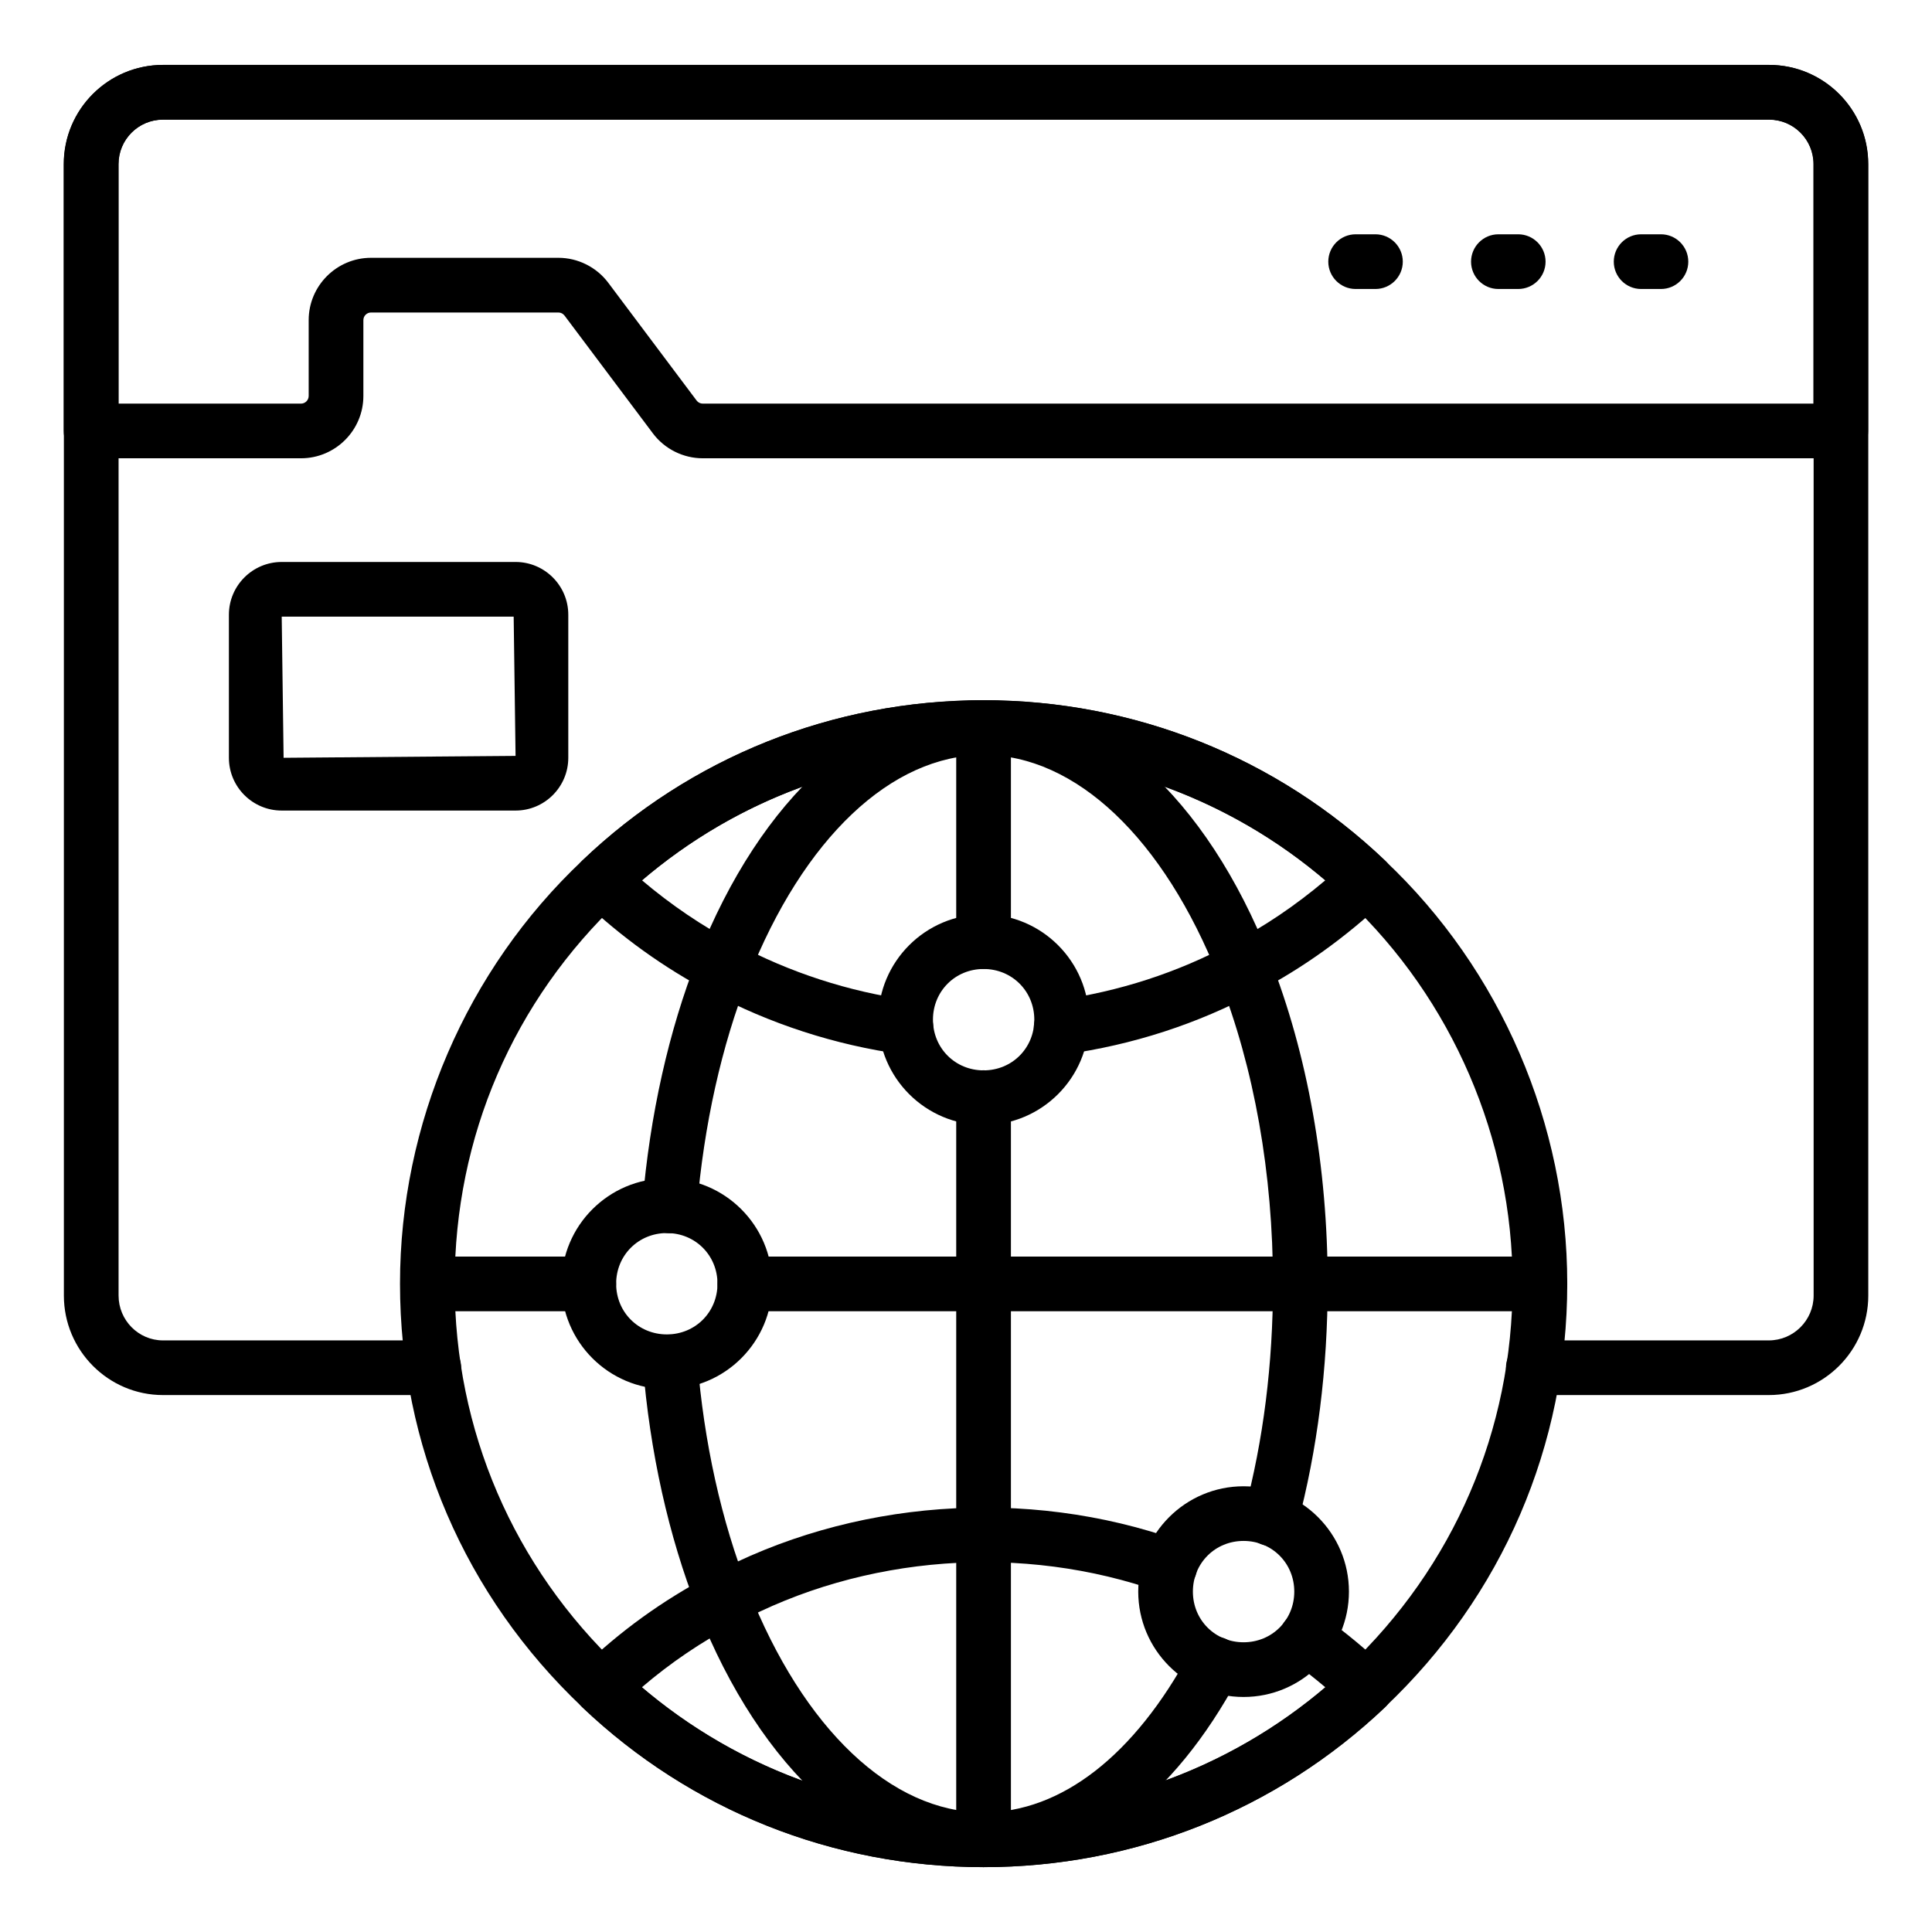 <svg width="48" height="48" viewBox="0 0 48 48" fill="none" xmlns="http://www.w3.org/2000/svg">
<path d="M43.944 34.66H38.094C37.719 34.66 37.415 34.356 37.415 33.981C37.415 33.606 37.719 33.302 38.094 33.302H43.944C44.559 33.302 45.059 32.802 45.059 32.188V4.076C45.059 3.467 44.563 2.971 43.953 2.971H4.05C3.441 2.971 2.946 3.467 2.946 4.076V32.188C2.946 32.802 3.441 33.302 4.05 33.302H10.779C11.154 33.302 11.458 33.606 11.458 33.981C11.458 34.356 11.154 34.66 10.779 34.66H4.05C2.692 34.66 1.587 33.551 1.587 32.188V4.076C1.587 2.717 2.692 1.612 4.05 1.612H43.953C45.312 1.612 46.417 2.717 46.417 4.076V32.188C46.417 33.551 45.308 34.66 43.944 34.66Z" fill="black"/>
<path d="M45.734 11.386H17.46C16.975 11.386 16.512 11.155 16.221 10.767L14.025 7.84C13.988 7.792 13.934 7.764 13.873 7.764H9.219C9.113 7.764 9.028 7.849 9.028 7.954V9.837C9.028 10.691 8.332 11.386 7.478 11.386H2.263C1.887 11.386 1.583 11.082 1.583 10.707V4.077C1.583 2.719 2.688 1.614 4.046 1.614H43.95C45.309 1.614 46.413 2.719 46.413 4.077V10.707C46.413 11.082 46.109 11.386 45.734 11.386ZM9.219 6.405H13.873C14.357 6.405 14.821 6.637 15.112 7.025L17.307 9.951C17.343 10 17.4 10.028 17.46 10.028H45.055V4.077C45.055 3.468 44.56 2.973 43.95 2.973H4.046C3.437 2.973 2.942 3.468 2.942 4.077V10.028H7.478C7.583 10.028 7.669 9.942 7.669 9.837V7.954C7.669 7.1 8.364 6.405 9.219 6.405Z" fill="black"/>
<path d="M41.266 7.18H40.773C40.398 7.18 40.094 6.876 40.094 6.501C40.094 6.126 40.398 5.821 40.773 5.821H41.266C41.641 5.821 41.945 6.126 41.945 6.501C41.945 6.876 41.641 7.18 41.266 7.18Z" fill="black"/>
<path d="M37.719 7.18H37.227C36.852 7.18 36.548 6.876 36.548 6.501C36.548 6.126 36.852 5.821 37.227 5.821H37.719C38.094 5.821 38.399 6.126 38.399 6.501C38.399 6.876 38.094 7.18 37.719 7.18Z" fill="black"/>
<path d="M34.172 7.18H33.681C33.306 7.18 33.001 6.876 33.001 6.501C33.001 6.126 33.306 5.821 33.681 5.821H34.172C34.547 5.821 34.852 6.126 34.852 6.501C34.852 6.876 34.547 7.18 34.172 7.18Z" fill="black"/>
<path d="M24.433 46.388C20.703 46.388 17.163 44.976 14.465 42.412C11.546 39.648 9.938 35.912 9.938 31.892C9.938 27.927 11.589 24.095 14.467 21.38C17.158 18.812 20.699 17.396 24.433 17.396C28.173 17.396 31.717 18.812 34.411 21.383C37.287 24.096 38.938 27.927 38.938 31.892C38.938 35.911 37.33 39.648 34.409 42.413C31.712 44.976 28.169 46.388 24.433 46.388ZM24.433 18.755C21.049 18.755 17.842 20.037 15.402 22.365C12.753 24.864 11.296 28.246 11.296 31.892C11.296 35.535 12.754 38.921 15.4 41.427C17.845 43.75 21.052 45.029 24.433 45.029C27.819 45.029 31.031 43.75 33.474 41.427C36.122 38.92 37.58 35.535 37.58 31.892C37.58 28.299 36.084 24.828 33.476 22.368C31.033 20.037 27.823 18.755 24.433 18.755Z" fill="black"/>
<path d="M26.364 26.201C26.031 26.201 25.74 25.955 25.692 25.615C25.641 25.244 25.9 24.901 26.271 24.849C27.798 24.637 29.251 24.166 30.591 23.447C31.408 23.022 32.191 22.493 32.928 21.87C30.564 19.857 27.576 18.757 24.436 18.757C21.293 18.757 18.308 19.858 15.95 21.871C16.673 22.484 17.453 23.012 18.276 23.444C19.629 24.165 21.083 24.637 22.601 24.849C22.972 24.901 23.232 25.244 23.18 25.616C23.128 25.987 22.785 26.246 22.413 26.195C20.738 25.961 19.131 25.439 17.641 24.645C16.498 24.046 15.43 23.278 14.468 22.365C14.333 22.237 14.256 22.059 14.256 21.874C14.256 21.688 14.332 21.51 14.466 21.381C17.154 18.813 20.694 17.398 24.436 17.398C28.175 17.398 31.719 18.813 34.414 21.381C34.55 21.509 34.626 21.688 34.625 21.875C34.624 22.061 34.547 22.239 34.411 22.367C33.426 23.294 32.354 24.061 31.226 24.648C29.751 25.439 28.145 25.961 26.459 26.195C26.427 26.199 26.395 26.201 26.364 26.201Z" fill="black"/>
<path d="M24.436 46.389C20.698 46.389 17.158 44.978 14.467 42.417C14.333 42.289 14.257 42.112 14.256 41.928C14.255 41.743 14.329 41.566 14.462 41.437C15.398 40.53 16.468 39.758 17.644 39.14C21.138 37.256 25.5 36.928 29.292 38.278C29.645 38.403 29.83 38.792 29.704 39.145C29.579 39.498 29.196 39.685 28.836 39.557C25.404 38.335 21.453 38.629 18.283 40.34C17.436 40.784 16.654 41.314 15.946 41.921C18.308 43.932 21.294 45.031 24.436 45.031C27.574 45.031 30.562 43.932 32.931 41.923C32.661 41.694 32.374 41.468 32.062 41.243C31.758 41.022 31.69 40.598 31.91 40.294C32.13 39.991 32.557 39.923 32.859 40.142C33.441 40.565 33.951 40.987 34.416 41.435C34.55 41.564 34.626 41.742 34.625 41.927C34.624 42.112 34.548 42.289 34.413 42.417C31.713 44.978 28.17 46.389 24.436 46.389Z" fill="black"/>
<path d="M24.436 46.388C21.566 46.388 18.909 43.996 17.329 39.99C16.613 38.175 16.143 36.065 15.97 33.889C15.941 33.515 16.221 33.188 16.595 33.158C16.968 33.136 17.296 33.409 17.325 33.782C17.486 35.825 17.924 37.8 18.592 39.491C19.96 42.959 22.145 45.029 24.436 45.029C26.364 45.029 28.185 43.615 29.567 41.046C29.676 40.818 29.909 40.66 30.178 40.66C30.553 40.66 30.857 40.959 30.857 41.334C30.857 41.446 30.83 41.566 30.777 41.664C29.147 44.71 26.894 46.388 24.436 46.388Z" fill="black"/>
<path d="M31.573 38.41C31.515 38.41 31.456 38.402 31.398 38.386C31.035 38.29 30.82 37.917 30.916 37.555C31.388 35.788 31.627 33.884 31.627 31.898C31.627 29.16 31.161 26.531 30.28 24.295C28.912 20.827 26.727 18.757 24.436 18.757C22.145 18.757 19.96 20.827 18.592 24.295C17.928 25.976 17.487 27.955 17.315 30.017C17.284 30.391 16.949 30.667 16.581 30.637C16.207 30.606 15.93 30.278 15.961 29.903C16.144 27.711 16.617 25.599 17.329 23.796C18.909 19.79 21.566 17.398 24.436 17.398C27.306 17.398 29.963 19.79 31.543 23.796C32.487 26.19 32.986 28.991 32.986 31.898C32.986 34.002 32.731 36.024 32.229 37.905C32.148 38.209 31.873 38.41 31.573 38.41Z" fill="black"/>
<path d="M24.436 46.388C24.061 46.388 23.757 46.083 23.757 45.708V27.269C23.757 26.894 24.061 26.59 24.436 26.59C24.811 26.59 25.116 26.894 25.116 27.269V45.708C25.116 46.083 24.811 46.388 24.436 46.388Z" fill="black"/>
<path d="M24.436 24.073C24.061 24.073 23.757 23.769 23.757 23.394V18.078C23.757 17.703 24.061 17.398 24.436 17.398C24.811 17.398 25.116 17.703 25.116 18.078V23.394C25.116 23.769 24.811 24.073 24.436 24.073Z" fill="black"/>
<path d="M14.628 32.577H10.625C10.25 32.577 9.946 32.273 9.946 31.898C9.946 31.523 10.25 31.219 10.625 31.219H14.628C15.003 31.219 15.307 31.523 15.307 31.898C15.307 32.273 15.003 32.577 14.628 32.577Z" fill="black"/>
<path d="M38.257 32.577H18.504C18.129 32.577 17.825 32.273 17.825 31.898C17.825 31.523 18.129 31.219 18.504 31.219H38.257C38.632 31.219 38.936 31.523 38.936 31.898C38.936 32.273 38.632 32.577 38.257 32.577Z" fill="black"/>
<path d="M16.568 34.512C15.124 34.512 13.95 33.338 13.95 31.894C13.95 30.451 15.124 29.276 16.568 29.276C18.011 29.276 19.185 30.451 19.185 31.894C19.185 33.338 18.011 34.512 16.568 34.512ZM16.568 30.635C15.861 30.635 15.308 31.188 15.308 31.894C15.308 32.6 15.861 33.153 16.568 33.153C17.273 33.153 17.826 32.6 17.826 31.894C17.826 31.188 17.273 30.635 16.568 30.635Z" fill="black"/>
<path d="M30.896 42.161C29.453 42.161 28.279 40.987 28.279 39.543C28.279 38.1 29.453 36.926 30.896 36.926C32.34 36.926 33.514 38.1 33.514 39.543C33.514 40.987 32.34 42.161 30.896 42.161ZM30.896 38.284C30.19 38.284 29.637 38.837 29.637 39.543C29.637 40.249 30.19 40.802 30.896 40.802C31.603 40.802 32.156 40.249 32.156 39.543C32.156 38.837 31.603 38.284 30.896 38.284Z" fill="black"/>
<path d="M24.438 27.951C22.995 27.951 21.82 26.777 21.82 25.333C21.82 23.89 22.995 22.716 24.438 22.716C25.881 22.716 27.055 23.89 27.055 25.333C27.055 26.777 25.881 27.951 24.438 27.951ZM24.438 24.074C23.731 24.074 23.179 24.628 23.179 25.333C23.179 26.04 23.731 26.593 24.438 26.593C25.144 26.593 25.697 26.04 25.697 25.333C25.697 24.628 25.144 24.074 24.438 24.074Z" fill="black"/>
<path d="M12.809 20.138H6.999C6.275 20.138 5.687 19.55 5.687 18.827V15.273C5.687 14.55 6.275 13.962 6.999 13.962H12.809C13.531 13.962 14.119 14.55 14.119 15.273V18.827C14.119 19.55 13.531 20.138 12.809 20.138ZM6.999 15.32L7.046 18.827L12.809 18.78L12.762 15.32H6.999Z" fill="black"/>
</svg>
